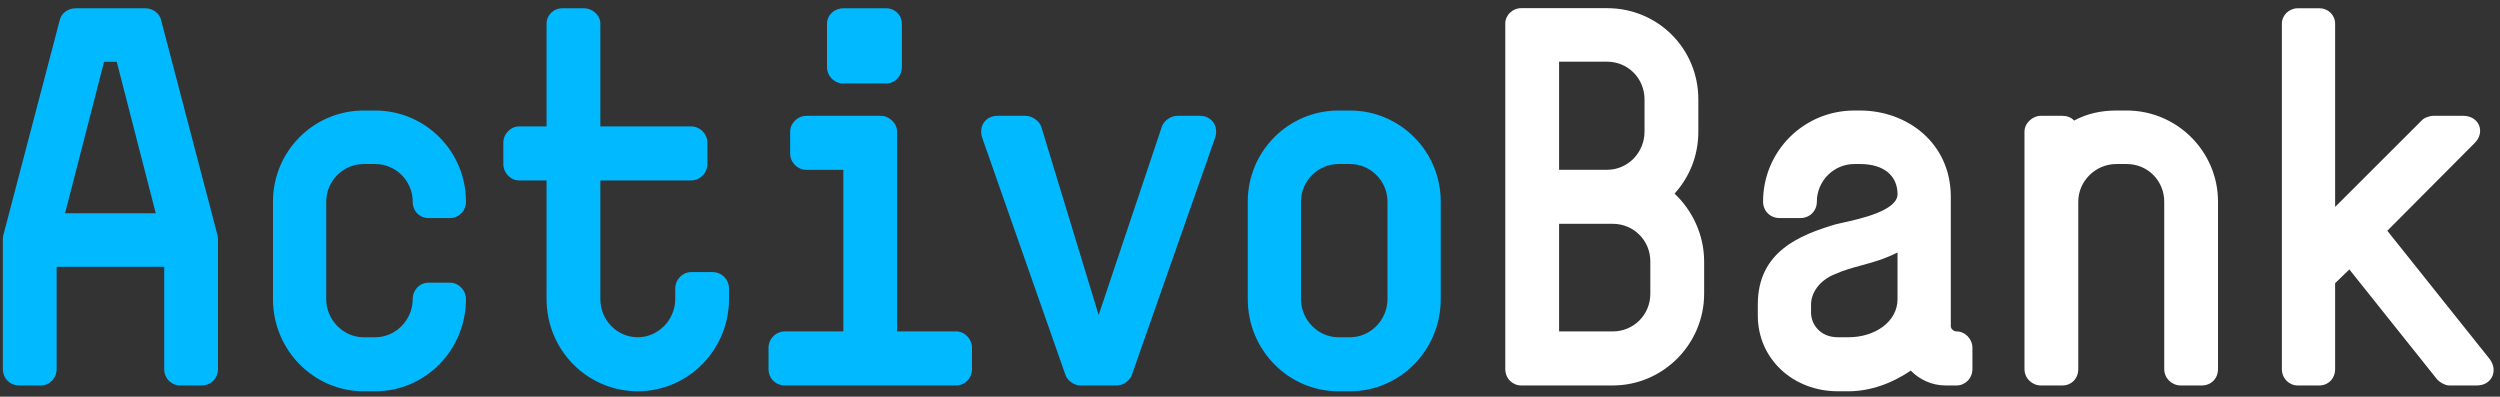 <svg width="271" height="43" viewBox="0 0 271 43" fill="none" xmlns="http://www.w3.org/2000/svg">
<rect x="0" y="0" width="271" height="43" fill="#333333" stroke="none"/>
<path d="M40.68 11.981C46.11 11.981 50.512 16.401 50.512 21.857C50.512 22.89 49.711 23.637 48.797 23.637H46.452C45.481 23.637 44.738 22.89 44.738 21.857C44.738 19.618 42.91 17.781 40.68 17.781H39.422C37.193 17.781 35.363 19.617 35.363 21.857V32.423C35.363 34.663 37.193 36.558 39.422 36.558H40.68C42.91 36.558 44.738 34.663 44.738 32.423C44.738 31.448 45.481 30.642 46.452 30.642H48.797C49.711 30.642 50.512 31.448 50.512 32.423C50.512 37.936 46.11 42.414 40.68 42.415H39.422C33.992 42.415 29.59 37.936 29.59 32.423V21.857C29.59 16.401 33.992 11.981 39.422 11.981H40.68ZM63.307 0.897C64.22 0.897 65.078 1.644 65.078 2.562V13.702H74.91C75.881 13.702 76.682 14.507 76.682 15.484V17.781C76.682 18.756 75.881 19.56 74.91 19.56H65.078V32.423C65.078 34.663 66.85 36.558 69.137 36.558C71.366 36.558 73.194 34.663 73.194 32.423V31.274C73.195 30.298 73.994 29.495 74.91 29.495H77.254C78.225 29.495 79.025 30.298 79.025 31.274V32.423C79.025 37.936 74.567 42.415 69.137 42.415C63.65 42.414 59.248 37.936 59.248 32.423V19.56H56.275C55.361 19.56 54.56 18.756 54.56 17.781V15.484C54.56 14.507 55.361 13.702 56.275 13.702H59.248V2.562C59.248 1.644 59.991 0.897 60.963 0.897H63.307ZM146.346 11.981C151.775 11.981 156.177 16.401 156.177 21.857V32.423C156.177 37.936 151.775 42.414 146.346 42.415H145.088C139.657 42.415 135.256 37.936 135.256 32.423V21.857C135.256 16.401 139.657 11.981 145.088 11.981H146.346ZM15.741 0.897C16.541 0.897 17.285 1.415 17.457 2.161L23.572 25.474L23.63 25.819V40.003C23.63 41.037 22.83 41.783 21.857 41.783H19.514C18.601 41.783 17.799 41.037 17.799 40.003V28.92H6.14V40.003C6.139 41.037 5.338 41.783 4.424 41.783H2.08C1.109 41.783 0.309 41.037 0.309 40.003V25.819L0.366 25.474L6.482 2.161C6.654 1.415 7.396 0.897 8.196 0.897H15.741ZM95.476 12.555C96.392 12.555 97.247 13.358 97.247 14.277V35.925H103.649C104.564 35.925 105.365 36.729 105.365 37.706V40.003C105.365 41.037 104.564 41.783 103.649 41.783H85.079C84.107 41.783 83.307 41.037 83.307 40.003V37.706C83.307 36.729 84.107 35.925 85.079 35.925H91.418V18.412H87.423C86.451 18.412 85.651 17.607 85.651 16.63V14.277C85.651 13.358 86.451 12.555 87.423 12.555H95.476ZM111.205 12.555C111.834 12.555 112.634 13.071 112.863 13.702L119.094 34.146L125.954 13.702C126.182 13.071 126.924 12.555 127.61 12.555H130.069C131.326 12.555 132.127 13.645 131.727 14.909L122.695 40.634C122.524 41.208 121.781 41.783 121.095 41.783H117.094C116.408 41.783 115.664 41.208 115.492 40.634L106.462 14.909C106.062 13.645 106.861 12.555 108.12 12.555H111.205ZM145.088 17.781C142.859 17.781 141.029 19.617 141.029 21.857V32.423C141.029 34.663 142.859 36.558 145.088 36.558H146.346C148.575 36.558 150.403 34.663 150.403 32.423V21.857C150.403 19.618 148.575 17.781 146.346 17.781H145.088ZM7.053 23.121H16.885L12.654 6.697H11.283L7.053 23.121ZM96.048 0.897C97.02 0.897 97.763 1.645 97.763 2.563V7.271C97.763 8.247 97.02 9.051 96.048 9.051H91.418C90.447 9.051 89.647 8.247 89.647 7.271V2.563C89.647 1.645 90.447 0.897 91.418 0.897H96.048Z" fill="#00B9FF"/>
<path d="M201.635 11.981C206.722 11.981 211.467 15.484 211.467 21.34V35.352C211.467 35.639 211.752 35.925 212.095 35.925C213.009 35.925 213.809 36.729 213.81 37.706V40.003C213.809 41.037 213.009 41.783 212.095 41.783H210.894C209.408 41.783 208.094 41.151 207.122 40.174C205.121 41.553 202.72 42.415 200.378 42.415H199.234C194.375 42.415 190.546 38.911 190.546 34.203V32.998C190.546 27.256 195.119 25.474 198.948 24.326C199.101 24.28 199.374 24.221 199.725 24.145C201.597 23.736 205.693 22.842 205.693 21.052C205.693 19.044 204.207 17.781 201.635 17.781H201.006C198.777 17.781 196.947 19.617 196.947 21.857C196.947 22.89 196.146 23.637 195.176 23.637H192.89C191.918 23.637 191.117 22.89 191.117 21.857C191.117 16.401 195.518 11.981 201.006 11.981H201.635ZM174.207 0.884C179.695 0.884 184.099 5.25 184.099 10.765V14.269C184.099 16.91 183.127 19.208 181.524 20.99C183.47 22.827 184.728 25.469 184.729 28.341V31.845C184.729 37.303 180.268 41.783 174.836 41.783H164.887C163.973 41.783 163.172 41.036 163.172 40.003V2.55C163.172 1.63 163.973 0.884 164.887 0.884H174.207ZM230.544 11.981C235.975 11.981 240.432 16.401 240.432 21.857V40.003C240.431 41.037 239.689 41.783 238.661 41.783H236.373C235.459 41.782 234.603 41.037 234.603 40.003V21.857C234.603 19.618 232.83 17.781 230.544 17.781H229.4C227.171 17.781 225.285 19.618 225.285 21.857V40.003C225.285 41.037 224.542 41.782 223.57 41.783H221.227C220.312 41.782 219.454 41.037 219.454 40.003V14.277C219.454 13.359 220.312 12.555 221.227 12.555H223.57C224.028 12.555 224.542 12.727 224.828 13.071C226.199 12.325 227.743 11.981 229.4 11.981H230.544ZM251.411 0.897C252.382 0.897 253.127 1.644 253.127 2.562V22.432L262.501 13.071C262.73 12.784 263.358 12.555 263.759 12.555H267.016C268.732 12.555 269.474 14.335 268.217 15.54L258.785 25.015L269.875 38.912C270.846 40.174 270.103 41.783 268.503 41.783H265.473C265.073 41.783 264.444 41.438 264.158 41.094L254.67 29.207L253.127 30.7V40.003C253.127 41.037 252.383 41.783 251.411 41.783H249.067C248.154 41.783 247.354 41.037 247.354 40.003V2.562C247.354 1.644 248.154 0.897 249.067 0.897H251.411ZM205.692 27.37C204.23 28.105 202.961 28.448 201.75 28.777C200.784 29.039 199.854 29.291 198.891 29.724C197.176 30.413 196.318 31.791 196.318 32.998V33.916C196.318 35.008 197.177 36.558 199.234 36.558H200.378C203.235 36.558 205.692 34.891 205.692 32.423V27.37ZM169.004 35.924H174.837C177.067 35.924 178.895 34.143 178.896 31.845V28.341C178.896 26.043 177.067 24.262 174.837 24.262H169.004V35.924ZM169.004 18.404H174.208C176.495 18.404 178.267 16.508 178.267 14.269V10.765C178.266 8.524 176.495 6.687 174.208 6.687H169.004V18.404Z" fill="white"/>
</svg>

